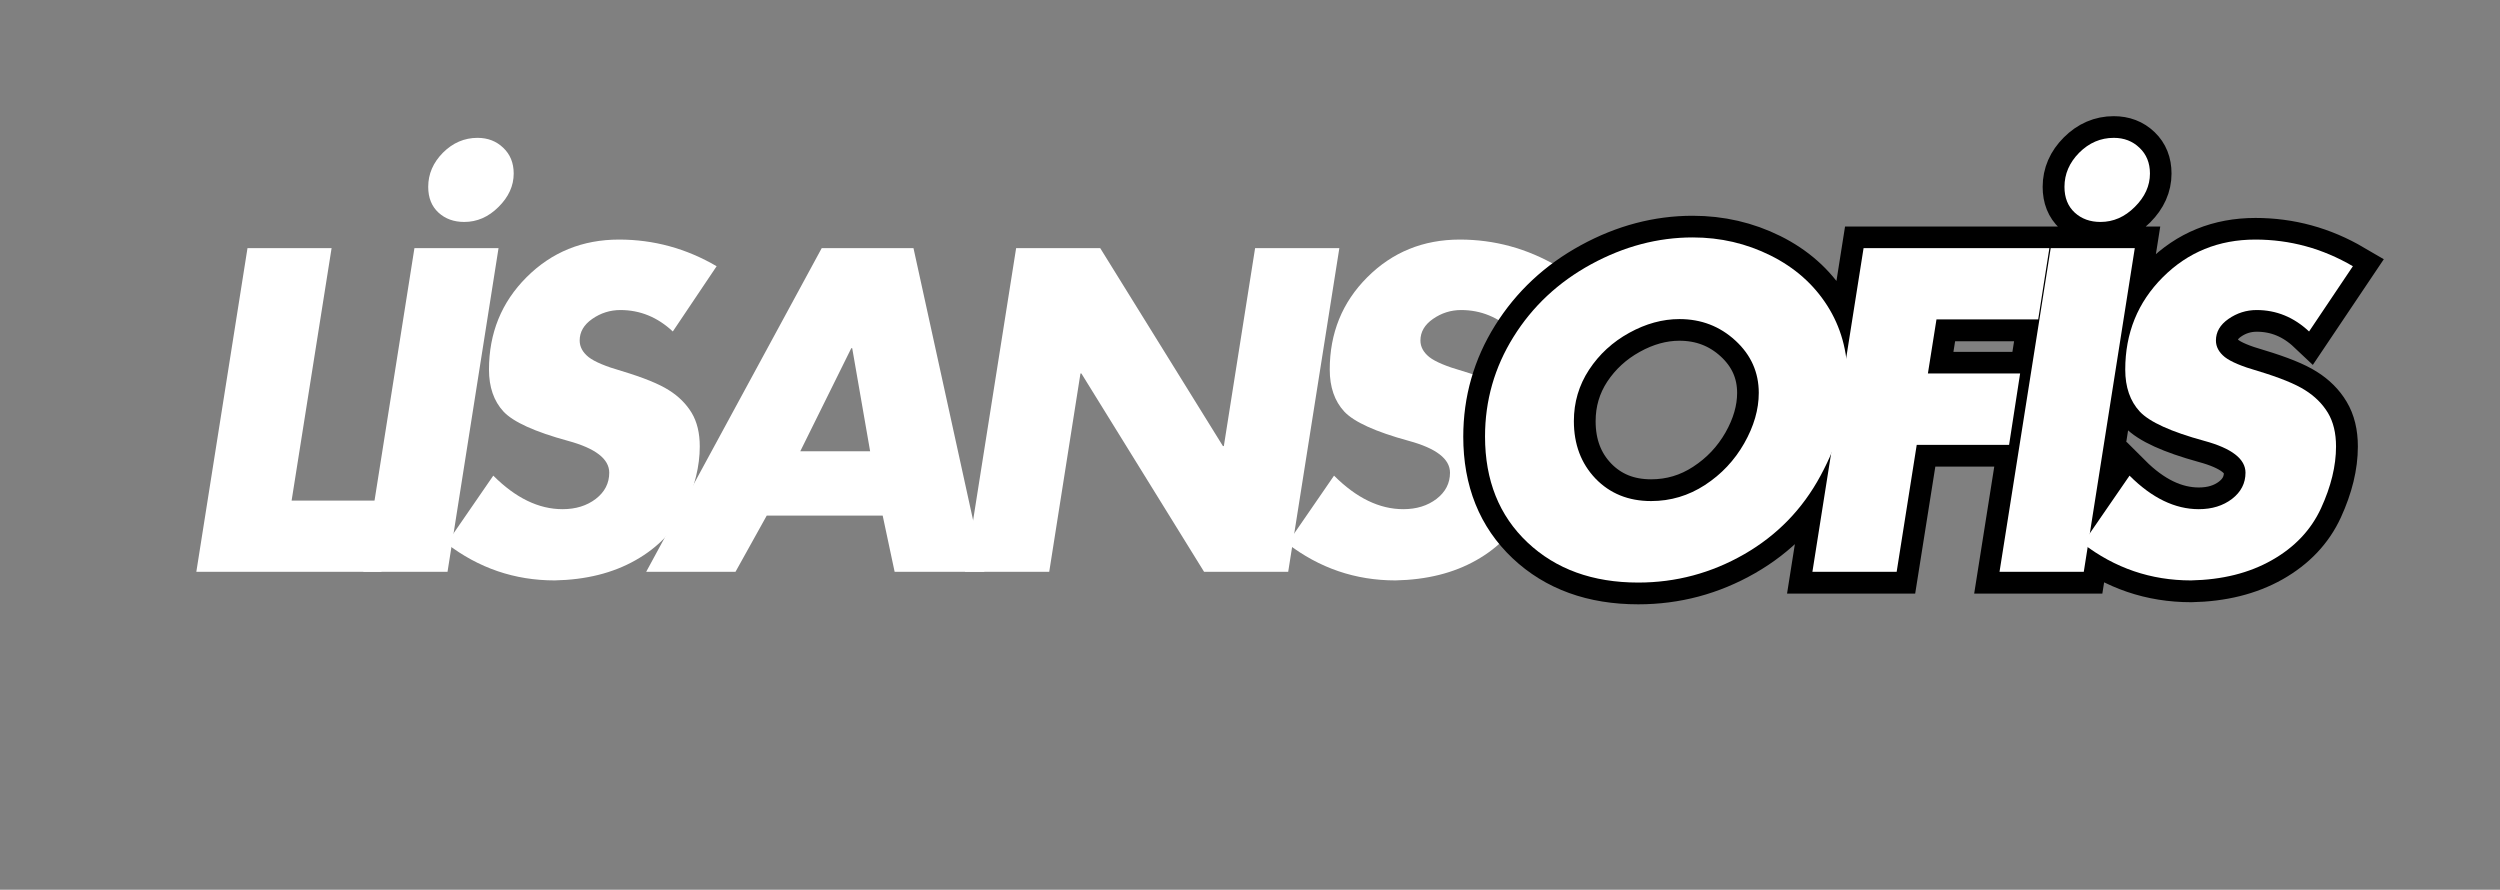 <?xml version="1.0" encoding="UTF-8"?>
<svg xmlns="http://www.w3.org/2000/svg" xmlns:xlink="http://www.w3.org/1999/xlink" width="340" zoomAndPan="magnify" viewBox="0 0 255 90.75" height="121" preserveAspectRatio="xMidYMid meet" version="1.0">
  <rect x="0" y="0" width="255" height="90.75" fill="#808080" stroke="none"/>
  <defs>
    <g></g>
    <clipPath id="987de2277b">
      <path d="M 126 0 L 254.648 0 L 254.648 85 L 126 85 Z M 126 0 " clip-rule="nonzero"></path>
    </clipPath>
  </defs>
  <g fill="#ffffff" fill-opacity="1">
    <g transform="translate(17.228, 58.327)">
      <g>
        <path d="M 16.594 -33.016 L 12.516 -7.266 L 22.812 -7.266 L 21.672 0 L 2.797 0 L 8.016 -33.016 Z M 16.594 -33.016 "></path>
      </g>
    </g>
  </g>
  <g fill="#ffffff" fill-opacity="1">
    <g transform="translate(34.256, 58.327)">
      <g>
        <path d="M 16.594 -33.016 L 11.391 0 L 2.797 0 L 8.016 -33.016 Z M 18.141 -40.625 C 18.141 -39.375 17.625 -38.238 16.594 -37.219 C 15.57 -36.195 14.406 -35.688 13.094 -35.688 C 12.039 -35.688 11.164 -36.004 10.469 -36.641 C 9.77 -37.285 9.422 -38.16 9.422 -39.266 C 9.422 -40.578 9.922 -41.738 10.922 -42.75 C 11.93 -43.758 13.109 -44.266 14.453 -44.266 C 15.504 -44.266 16.379 -43.926 17.078 -43.25 C 17.785 -42.582 18.141 -41.707 18.141 -40.625 Z M 18.141 -40.625 "></path>
      </g>
    </g>
  </g>
  <g fill="#ffffff" fill-opacity="1">
    <g transform="translate(43.799, 58.327)">
      <g>
        <path d="M 19.344 -33.891 C 22.883 -33.891 26.203 -32.984 29.297 -31.172 L 24.828 -24.516 C 23.273 -25.973 21.492 -26.703 19.484 -26.703 C 18.43 -26.703 17.473 -26.398 16.609 -25.797 C 15.754 -25.203 15.328 -24.469 15.328 -23.594 C 15.328 -22.957 15.629 -22.395 16.234 -21.906 C 16.848 -21.426 17.973 -20.953 19.609 -20.484 C 21.828 -19.816 23.43 -19.164 24.422 -18.531 C 25.422 -17.906 26.195 -17.133 26.75 -16.219 C 27.301 -15.301 27.578 -14.156 27.578 -12.781 C 27.578 -10.801 27.066 -8.703 26.047 -6.484 C 25.023 -4.266 23.352 -2.5 21.031 -1.188 C 18.719 0.125 15.969 0.812 12.781 0.875 C 8.695 0.875 5.02 -0.379 1.75 -2.891 L 6.516 -9.812 C 8.797 -7.531 11.148 -6.391 13.578 -6.391 C 14.922 -6.391 16.051 -6.738 16.969 -7.438 C 17.883 -8.145 18.344 -9.035 18.344 -10.109 C 18.344 -11.516 16.941 -12.598 14.141 -13.359 C 10.754 -14.285 8.562 -15.281 7.562 -16.344 C 6.57 -17.414 6.078 -18.844 6.078 -20.625 C 6.078 -24.352 7.352 -27.492 9.906 -30.047 C 12.469 -32.609 15.613 -33.891 19.344 -33.891 Z M 19.344 -33.891 "></path>
      </g>
    </g>
  </g>
  <g fill="#ffffff" fill-opacity="1">
    <g transform="translate(66.081, 58.327)">
      <g>
        <path d="M 27.094 -33.016 L 34.328 0 L 25.172 0 L 23.953 -5.734 L 12.125 -5.734 L 8.938 0 L -0.172 0 L 17.734 -33.016 Z M 15.547 -12.297 L 22.672 -12.297 L 20.844 -22.812 L 20.75 -22.812 Z M 15.547 -12.297 "></path>
      </g>
    </g>
  </g>
  <g fill="#ffffff" fill-opacity="1">
    <g transform="translate(95.629, 58.327)">
      <g>
        <path d="M 16.594 -33.016 L 29.109 -12.828 L 29.203 -12.828 L 32.391 -33.016 L 40.984 -33.016 L 35.766 0 L 27.188 0 L 14.672 -20.234 L 14.578 -20.234 L 11.391 0 L 2.797 0 L 8.016 -33.016 Z M 16.594 -33.016 "></path>
      </g>
    </g>
  </g>
  <g fill="#ffffff" fill-opacity="1">
    <g transform="translate(129.556, 58.327)">
      <g>
        <path d="M 19.344 -33.891 C 22.883 -33.891 26.203 -32.984 29.297 -31.172 L 24.828 -24.516 C 23.273 -25.973 21.492 -26.703 19.484 -26.703 C 18.43 -26.703 17.473 -26.398 16.609 -25.797 C 15.754 -25.203 15.328 -24.469 15.328 -23.594 C 15.328 -22.957 15.629 -22.395 16.234 -21.906 C 16.848 -21.426 17.973 -20.953 19.609 -20.484 C 21.828 -19.816 23.43 -19.164 24.422 -18.531 C 25.422 -17.906 26.195 -17.133 26.75 -16.219 C 27.301 -15.301 27.578 -14.156 27.578 -12.781 C 27.578 -10.801 27.066 -8.703 26.047 -6.484 C 25.023 -4.266 23.352 -2.5 21.031 -1.188 C 18.719 0.125 15.969 0.812 12.781 0.875 C 8.695 0.875 5.02 -0.379 1.75 -2.891 L 6.516 -9.812 C 8.797 -7.531 11.148 -6.391 13.578 -6.391 C 14.922 -6.391 16.051 -6.738 16.969 -7.438 C 17.883 -8.145 18.344 -9.035 18.344 -10.109 C 18.344 -11.516 16.941 -12.598 14.141 -13.359 C 10.754 -14.285 8.562 -15.281 7.562 -16.344 C 6.57 -17.414 6.078 -18.844 6.078 -20.625 C 6.078 -24.352 7.352 -27.492 9.906 -30.047 C 12.469 -32.609 15.613 -33.891 19.344 -33.891 Z M 19.344 -33.891 "></path>
      </g>
    </g>
  </g>
  <g clip-path="url(#987de2277b)">
    <path stroke-linecap="butt" transform="matrix(0.821, 0, 0, 0.821, 147.879, 14.82)" fill="none" stroke-linejoin="miter" d="M 49.437 29.004 C 49.437 32.878 48.318 36.894 46.077 41.062 C 43.84 45.216 40.676 48.471 36.588 50.813 C 32.496 53.159 28.104 54.329 23.412 54.329 C 17.759 54.329 13.172 52.664 9.65 49.342 C 6.134 46.016 4.373 41.638 4.373 36.204 C 4.373 31.726 5.553 27.596 7.918 23.808 C 10.288 20.015 13.505 17.008 17.578 14.785 C 21.647 12.563 25.848 11.455 30.179 11.455 C 33.633 11.455 36.864 12.202 39.867 13.691 C 42.87 15.185 45.216 17.26 46.9 19.915 C 48.59 22.566 49.437 25.592 49.437 29.004 Z M 25.011 44.198 C 27.433 44.198 29.665 43.537 31.701 42.204 C 33.752 40.872 35.38 39.145 36.588 37.037 C 37.792 34.919 38.397 32.83 38.397 30.76 C 38.397 28.2 37.426 26.03 35.494 24.25 C 33.557 22.471 31.235 21.581 28.527 21.581 C 26.434 21.581 24.354 22.157 22.289 23.303 C 20.233 24.441 18.573 25.968 17.302 27.886 C 16.046 29.804 15.418 31.935 15.418 34.277 C 15.418 37.16 16.307 39.535 18.097 41.4 C 19.895 43.265 22.199 44.198 25.011 44.198 Z M 74.5 12.796 L 73.12 21.647 L 60.476 21.647 L 59.406 28.366 L 70.879 28.366 L 69.484 37.222 L 58.016 37.222 L 55.513 53.001 L 45.059 53.001 L 51.411 12.796 Z M 85.107 12.796 L 78.764 53.001 L 68.309 53.001 L 74.666 12.796 Z M 86.967 3.512 C 86.967 5.04 86.349 6.429 85.107 7.676 C 83.865 8.918 82.442 9.537 80.834 9.537 C 79.558 9.537 78.492 9.147 77.631 8.366 C 76.784 7.586 76.356 6.52 76.356 5.164 C 76.356 3.57 76.97 2.156 78.193 0.933 C 79.425 -0.299 80.857 -0.918 82.489 -0.918 C 83.774 -0.918 84.84 -0.509 85.692 0.31 C 86.544 1.124 86.967 2.19 86.967 3.512 Z M 100.091 11.726 C 104.398 11.726 108.433 12.83 112.197 15.033 L 106.758 23.132 C 104.874 21.352 102.709 20.462 100.258 20.462 C 98.973 20.462 97.807 20.829 96.756 21.557 C 95.714 22.285 95.195 23.184 95.195 24.25 C 95.195 25.031 95.566 25.721 96.313 26.311 C 97.06 26.901 98.426 27.477 100.415 28.043 C 103.113 28.857 105.069 29.646 106.273 30.413 C 107.491 31.174 108.433 32.116 109.099 33.234 C 109.775 34.357 110.118 35.752 110.118 37.427 C 110.118 39.839 109.494 42.399 108.252 45.112 C 107.01 47.81 104.978 49.961 102.147 51.569 C 99.316 53.163 95.966 53.996 92.097 54.067 C 87.124 54.067 82.642 52.54 78.659 49.485 L 84.464 41.048 C 87.243 43.827 90.108 45.212 93.058 45.212 C 94.69 45.212 96.066 44.788 97.189 43.936 C 98.307 43.08 98.868 41.995 98.868 40.682 C 98.868 38.973 97.16 37.66 93.748 36.737 C 89.627 35.599 86.958 34.386 85.744 33.092 C 84.536 31.793 83.931 30.056 83.931 27.886 C 83.931 23.337 85.487 19.506 88.595 16.399 C 91.712 13.287 95.542 11.726 100.091 11.726 Z M 100.091 11.726 " stroke="#000000" stroke-width="5.4" stroke-opacity="1" stroke-miterlimit="4"></path>
  </g>
  <g fill="#ffffff" fill-opacity="1">
    <g transform="translate(147.879, 58.327)">
      <g>
        <path d="M 40.578 -19.703 C 40.578 -16.516 39.656 -13.211 37.812 -9.797 C 35.977 -6.391 33.383 -3.723 30.031 -1.797 C 26.676 0.129 23.07 1.094 19.219 1.094 C 14.582 1.094 10.816 -0.27 7.922 -3 C 5.035 -5.727 3.594 -9.328 3.594 -13.797 C 3.594 -17.473 4.562 -20.863 6.5 -23.969 C 8.438 -27.082 11.078 -29.551 14.422 -31.375 C 17.766 -33.195 21.219 -34.109 24.781 -34.109 C 27.613 -34.109 30.258 -33.492 32.719 -32.266 C 35.188 -31.035 37.113 -29.332 38.5 -27.156 C 39.883 -24.988 40.578 -22.504 40.578 -19.703 Z M 20.531 -7.219 C 22.52 -7.219 24.352 -7.766 26.031 -8.859 C 27.707 -9.953 29.039 -11.367 30.031 -13.109 C 31.02 -14.848 31.516 -16.562 31.516 -18.25 C 31.516 -20.352 30.719 -22.133 29.125 -23.594 C 27.539 -25.051 25.641 -25.781 23.422 -25.781 C 21.703 -25.781 19.992 -25.312 18.297 -24.375 C 16.609 -23.445 15.242 -22.191 14.203 -20.609 C 13.172 -19.035 12.656 -17.289 12.656 -15.375 C 12.656 -13.008 13.391 -11.055 14.859 -9.516 C 16.336 -7.984 18.227 -7.219 20.531 -7.219 Z M 20.531 -7.219 "></path>
      </g>
    </g>
  </g>
  <g fill="#ffffff" fill-opacity="1">
    <g transform="translate(182.068, 58.327)">
      <g>
        <path d="M 26.969 -33.016 L 25.828 -25.75 L 15.453 -25.75 L 14.578 -20.234 L 23.984 -20.234 L 22.859 -12.953 L 13.438 -12.953 L 11.391 0 L 2.797 0 L 8.016 -33.016 Z M 26.969 -33.016 "></path>
      </g>
    </g>
  </g>
  <g fill="#ffffff" fill-opacity="1">
    <g transform="translate(201.154, 58.327)">
      <g>
        <path d="M 16.594 -33.016 L 11.391 0 L 2.797 0 L 8.016 -33.016 Z M 18.141 -40.625 C 18.141 -39.375 17.625 -38.238 16.594 -37.219 C 15.57 -36.195 14.406 -35.688 13.094 -35.688 C 12.039 -35.688 11.164 -36.004 10.469 -36.641 C 9.77 -37.285 9.422 -38.16 9.422 -39.266 C 9.422 -40.578 9.922 -41.738 10.922 -42.75 C 11.93 -43.758 13.109 -44.266 14.453 -44.266 C 15.504 -44.266 16.379 -43.926 17.078 -43.25 C 17.785 -42.582 18.141 -41.707 18.141 -40.625 Z M 18.141 -40.625 "></path>
      </g>
    </g>
  </g>
  <g fill="#ffffff" fill-opacity="1">
    <g transform="translate(210.697, 58.327)">
      <g>
        <path d="M 19.344 -33.891 C 22.883 -33.891 26.203 -32.984 29.297 -31.172 L 24.828 -24.516 C 23.273 -25.973 21.492 -26.703 19.484 -26.703 C 18.43 -26.703 17.473 -26.398 16.609 -25.797 C 15.754 -25.203 15.328 -24.469 15.328 -23.594 C 15.328 -22.957 15.629 -22.395 16.234 -21.906 C 16.848 -21.426 17.973 -20.953 19.609 -20.484 C 21.828 -19.816 23.43 -19.164 24.422 -18.531 C 25.422 -17.906 26.195 -17.133 26.75 -16.219 C 27.301 -15.301 27.578 -14.156 27.578 -12.781 C 27.578 -10.801 27.066 -8.703 26.047 -6.484 C 25.023 -4.266 23.352 -2.5 21.031 -1.188 C 18.719 0.125 15.969 0.812 12.781 0.875 C 8.695 0.875 5.02 -0.379 1.75 -2.891 L 6.516 -9.812 C 8.797 -7.531 11.148 -6.391 13.578 -6.391 C 14.922 -6.391 16.051 -6.738 16.969 -7.438 C 17.883 -8.145 18.344 -9.035 18.344 -10.109 C 18.344 -11.516 16.941 -12.598 14.141 -13.359 C 10.754 -14.285 8.562 -15.281 7.562 -16.344 C 6.57 -17.414 6.078 -18.844 6.078 -20.625 C 6.078 -24.352 7.352 -27.492 9.906 -30.047 C 12.469 -32.609 15.613 -33.891 19.344 -33.891 Z M 19.344 -33.891 "></path>
      </g>
    </g>
  </g>
</svg>
